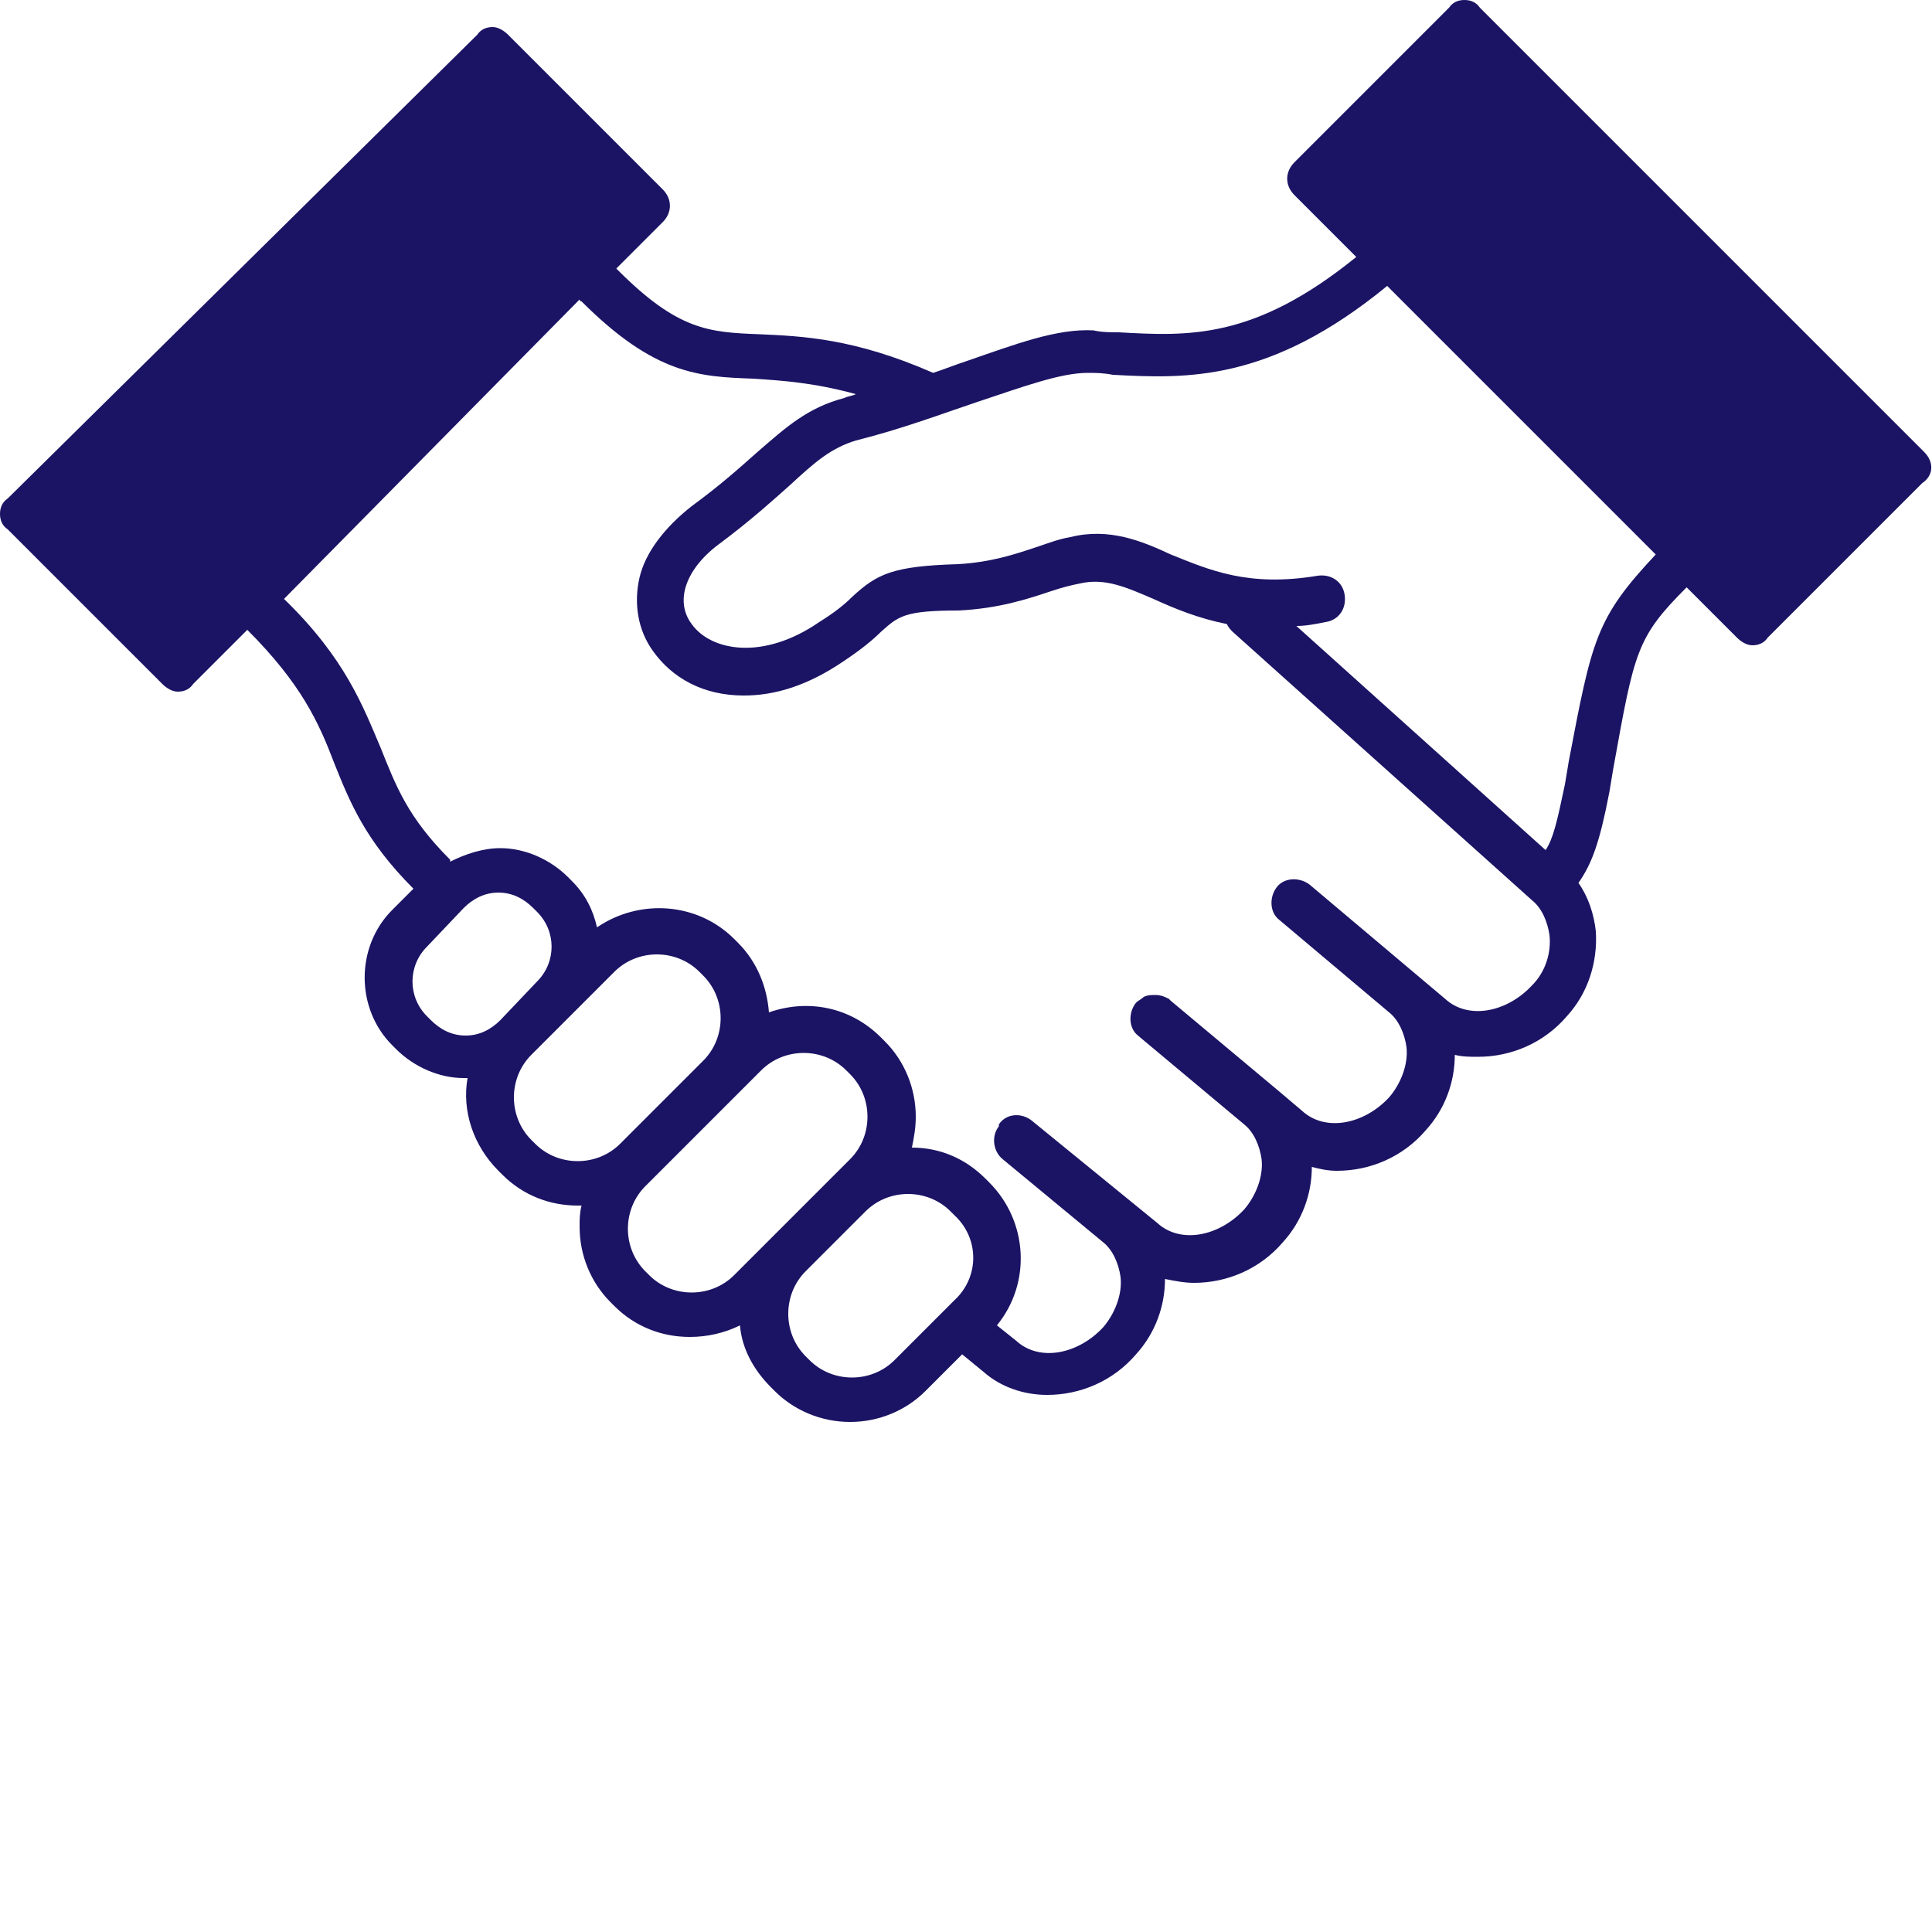 <?xml version="1.0" encoding="utf-8"?>
<!-- Generator: Adobe Illustrator 27.0.0, SVG Export Plug-In . SVG Version: 6.00 Build 0)  -->
<svg version="1.1" xmlns="http://www.w3.org/2000/svg" xmlns:xlink="http://www.w3.org/1999/xlink" x="0px" y="0px"
	 viewBox="0 0 100 100" style="enable-background:new 0 0 100 100;" xml:space="preserve">
<style type="text/css">
	.st0{fill:none;}
	.st1{fill:#1B1464;}
</style>
<g id="レイヤー_1">
</g>
<g id="文字">
</g>
<g id="イラスト">
	<rect class="st0" width="100" height="100"/>
	<path class="st1" d="M99.6,23.4l-23-23C76.4,0.1,76.1,0,75.8,0c-0.3,0-0.6,0.1-0.8,0.4l-8,8c-0.5,0.5-0.5,1.2,0,1.7l3.2,3.2
		c-5.3,4.3-8.7,4.1-12.3,3.9c-0.4,0-0.9,0-1.3-0.1c-1.9-0.1-4,0.7-6.6,1.6c-0.6,0.2-1.1,0.4-1.7,0.6c-4.1-1.8-6.8-1.9-9-2
		c-2.6-0.1-4.2-0.2-7.3-3.3c0,0-0.1-0.1-0.1-0.1l2.4-2.4c0.5-0.5,0.5-1.2,0-1.7l-8-8c-0.2-0.2-0.5-0.4-0.8-0.4
		c-0.3,0-0.6,0.1-0.8,0.4L0.4,25.8C0.1,26,0,26.3,0,26.6s0.1,0.6,0.4,0.8l8,8c0.2,0.2,0.5,0.4,0.8,0.4s0.6-0.1,0.8-0.4l2.8-2.8
		c2.8,2.8,3.7,4.8,4.5,6.9c0.8,2,1.6,4,4.1,6.5l-1.1,1.1c-1.9,1.9-1.9,5.1,0,7l0.2,0.2c0.9,0.9,2.2,1.5,3.5,1.5c0.1,0,0.1,0,0.2,0
		c-0.3,1.7,0.3,3.5,1.6,4.8l0.2,0.2c1.1,1.1,2.5,1.6,3.9,1.6c0.1,0,0.1,0,0.2,0c-0.1,0.4-0.1,0.7-0.1,1.1c0,1.5,0.6,2.9,1.6,3.9
		l0.2,0.2c1.1,1.1,2.5,1.6,3.9,1.6c0.9,0,1.8-0.2,2.6-0.6c0.1,1.2,0.7,2.3,1.6,3.2l0.2,0.2c1,1,2.4,1.6,3.9,1.6
		c1.5,0,2.9-0.6,3.9-1.6l1.9-1.9l1.1,0.9c0.9,0.8,2.1,1.2,3.3,1.2c1.7,0,3.4-0.7,4.6-2.1c1-1.1,1.5-2.5,1.5-3.9
		c0.5,0.1,1,0.2,1.5,0.2c1.7,0,3.4-0.7,4.6-2.1c1-1.1,1.5-2.5,1.5-3.9c0.4,0.1,0.8,0.2,1.3,0.2c1.7,0,3.4-0.7,4.6-2.1
		c1-1.1,1.5-2.5,1.5-3.9c0.4,0.1,0.8,0.1,1.2,0.1c1.7,0,3.4-0.7,4.6-2.1c1.1-1.2,1.6-2.8,1.5-4.4c-0.1-0.9-0.4-1.8-0.9-2.5
		c0.7-1,1.1-2.1,1.6-4.7l0.2-1.2c1.1-6.1,1.2-6.8,3.8-9.4l2.6,2.6c0.2,0.2,0.5,0.4,0.8,0.4c0.3,0,0.6-0.1,0.8-0.4l8-8
		C100.1,24.6,100.1,23.9,99.6,23.4z M25.9,52.8c-0.5,0.5-1.1,0.8-1.8,0.8c-0.7,0-1.3-0.3-1.8-0.8l-0.2-0.2c-1-1-1-2.6,0-3.6L24,47
		c0.5-0.5,1.1-0.8,1.8-0.8c0.7,0,1.3,0.3,1.8,0.8l0.2,0.2c1,1,1,2.6,0,3.6L25.9,52.8z M27.7,59.2L27.5,59c-1.2-1.2-1.2-3.2,0-4.4
		l0.1-0.1c0,0,0,0,0,0l1.9-1.9c0,0,0,0,0,0l2.3-2.3c0.6-0.6,1.4-0.9,2.2-0.9c0.8,0,1.6,0.3,2.2,0.9l0.2,0.2c1.2,1.2,1.2,3.2,0,4.4
		l-4.3,4.3C30.9,60.4,28.9,60.4,27.7,59.2z M40,64L40,64L40,64C40,64.1,40,64.1,40,64l-2,2c-1.2,1.2-3.2,1.2-4.4,0l-0.2-0.2
		c-0.6-0.6-0.9-1.4-0.9-2.2c0-0.8,0.3-1.6,0.9-2.2c0,0,0,0,0,0l6-6c0.6-0.6,1.4-0.9,2.2-0.9c0.8,0,1.6,0.3,2.2,0.9l0.2,0.2
		c0.6,0.6,0.9,1.4,0.9,2.2c0,0.8-0.3,1.6-0.9,2.2L40,64z M49.4,67.3l-0.5,0.5c0,0,0,0,0,0l-2.6,2.6c-0.6,0.6-1.4,0.9-2.2,0.9
		c-0.8,0-1.6-0.3-2.2-0.9l-0.2-0.2c-1.2-1.2-1.2-3.2,0-4.4h0l0.6-0.6l2.5-2.5c0.6-0.6,1.4-0.9,2.2-0.9c0.8,0,1.6,0.3,2.2,0.9
		l0.2,0.2C50.7,64.1,50.7,66.1,49.4,67.3z M79.3,51c-1.3,1.4-3.3,1.8-4.5,0.7l-7-5.9c-0.5-0.4-1.3-0.4-1.7,0.1
		c-0.4,0.5-0.4,1.3,0.1,1.7l5.7,4.8c0.5,0.4,0.8,1.1,0.9,1.8c0.1,0.9-0.3,1.9-0.9,2.6c-1.3,1.4-3.3,1.8-4.5,0.7l-1.3-1.1
		c0,0,0,0,0,0l-5.5-4.6c0,0-0.1-0.1-0.1-0.1c-0.2-0.1-0.4-0.2-0.7-0.2c-0.2,0-0.4,0-0.6,0.1c-0.1,0.1-0.3,0.2-0.4,0.3
		c-0.4,0.5-0.4,1.3,0.1,1.7l5.5,4.6c0.5,0.4,0.8,1.1,0.9,1.8c0.1,0.9-0.3,1.9-0.9,2.6c-1.3,1.4-3.3,1.8-4.5,0.7L53.4,58
		c-0.5-0.4-1.3-0.4-1.7,0.2c0,0,0,0,0,0c0,0,0,0,0,0.1c-0.4,0.5-0.3,1.3,0.2,1.7l5.2,4.3c0.5,0.4,0.8,1.1,0.9,1.8
		c0.1,0.9-0.3,1.9-0.9,2.6c-1.3,1.4-3.3,1.8-4.5,0.7l-1-0.8c1.8-2.2,1.6-5.4-0.4-7.4l-0.2-0.2c-1-1-2.3-1.6-3.8-1.6
		c0.1-0.5,0.2-1,0.2-1.6c0-1.5-0.6-2.9-1.6-3.9l-0.2-0.2c-1.6-1.6-3.8-2-5.8-1.3c-0.1-1.3-0.6-2.6-1.6-3.6l-0.2-0.2
		c-1.9-1.9-4.9-2.1-7.1-0.6c-0.2-0.9-0.6-1.7-1.3-2.4l-0.2-0.2c-0.9-0.9-2.2-1.5-3.5-1.5c-0.9,0-1.8,0.3-2.6,0.7c0,0,0,0,0-0.1
		c-2.2-2.2-2.8-3.8-3.6-5.8c-0.9-2.1-1.8-4.6-5-7.7L30,15.5c0,0,0,0.1,0.1,0.1c3.8,3.8,6.1,3.9,8.9,4c1.5,0.1,3.1,0.2,5.3,0.8
		c-0.2,0.1-0.4,0.1-0.6,0.2c-1.9,0.5-3,1.5-4.5,2.8c-0.9,0.8-1.9,1.7-3.4,2.8c-1.4,1.1-2.4,2.4-2.7,3.7c-0.3,1.3-0.1,2.7,0.7,3.8
		c1,1.4,2.6,2.3,4.7,2.3c1.6,0,3.3-0.5,5.2-1.8c0.9-0.6,1.5-1.1,1.9-1.5c0.9-0.8,1.2-1.1,4-1.1c2.1-0.1,3.6-0.6,4.8-1
		c0.6-0.2,1-0.3,1.5-0.4c1.3-0.3,2.4,0.2,3.8,0.8c1.1,0.5,2.3,1,3.8,1.3c0.1,0.2,0.2,0.3,0.3,0.4l15.5,13.9c0,0,0,0,0,0
		c0.5,0.4,0.8,1.1,0.9,1.8C80.3,49.3,80,50.3,79.3,51z M81.2,39.4L81,40.6c-0.4,1.9-0.6,2.8-1,3.4L67.1,32.4c0.5,0,1-0.1,1.5-0.2
		c0.7-0.1,1.1-0.7,1-1.4c-0.1-0.7-0.7-1.1-1.4-1c-3.6,0.6-5.6-0.3-7.6-1.1c-1.5-0.7-3.2-1.4-5.2-0.9c-0.6,0.1-1.1,0.3-1.7,0.5
		c-1.2,0.4-2.4,0.8-4.1,0.9c-3.4,0.1-4.2,0.5-5.5,1.7c-0.4,0.4-0.9,0.8-1.7,1.3c-2.9,2-5.6,1.5-6.6,0.1c-0.9-1.2-0.3-2.9,1.5-4.2
		c1.6-1.2,2.7-2.2,3.6-3c1.3-1.2,2.1-1.9,3.4-2.3c2.4-0.6,4.5-1.4,6.3-2c2.4-0.8,4.3-1.5,5.7-1.5c0.4,0,0.8,0,1.3,0.1
		c3.8,0.2,8.1,0.4,14.2-4.6l13.9,13.9C82.6,32,82.4,33.1,81.2,39.4z"/>
</g>
</svg>
